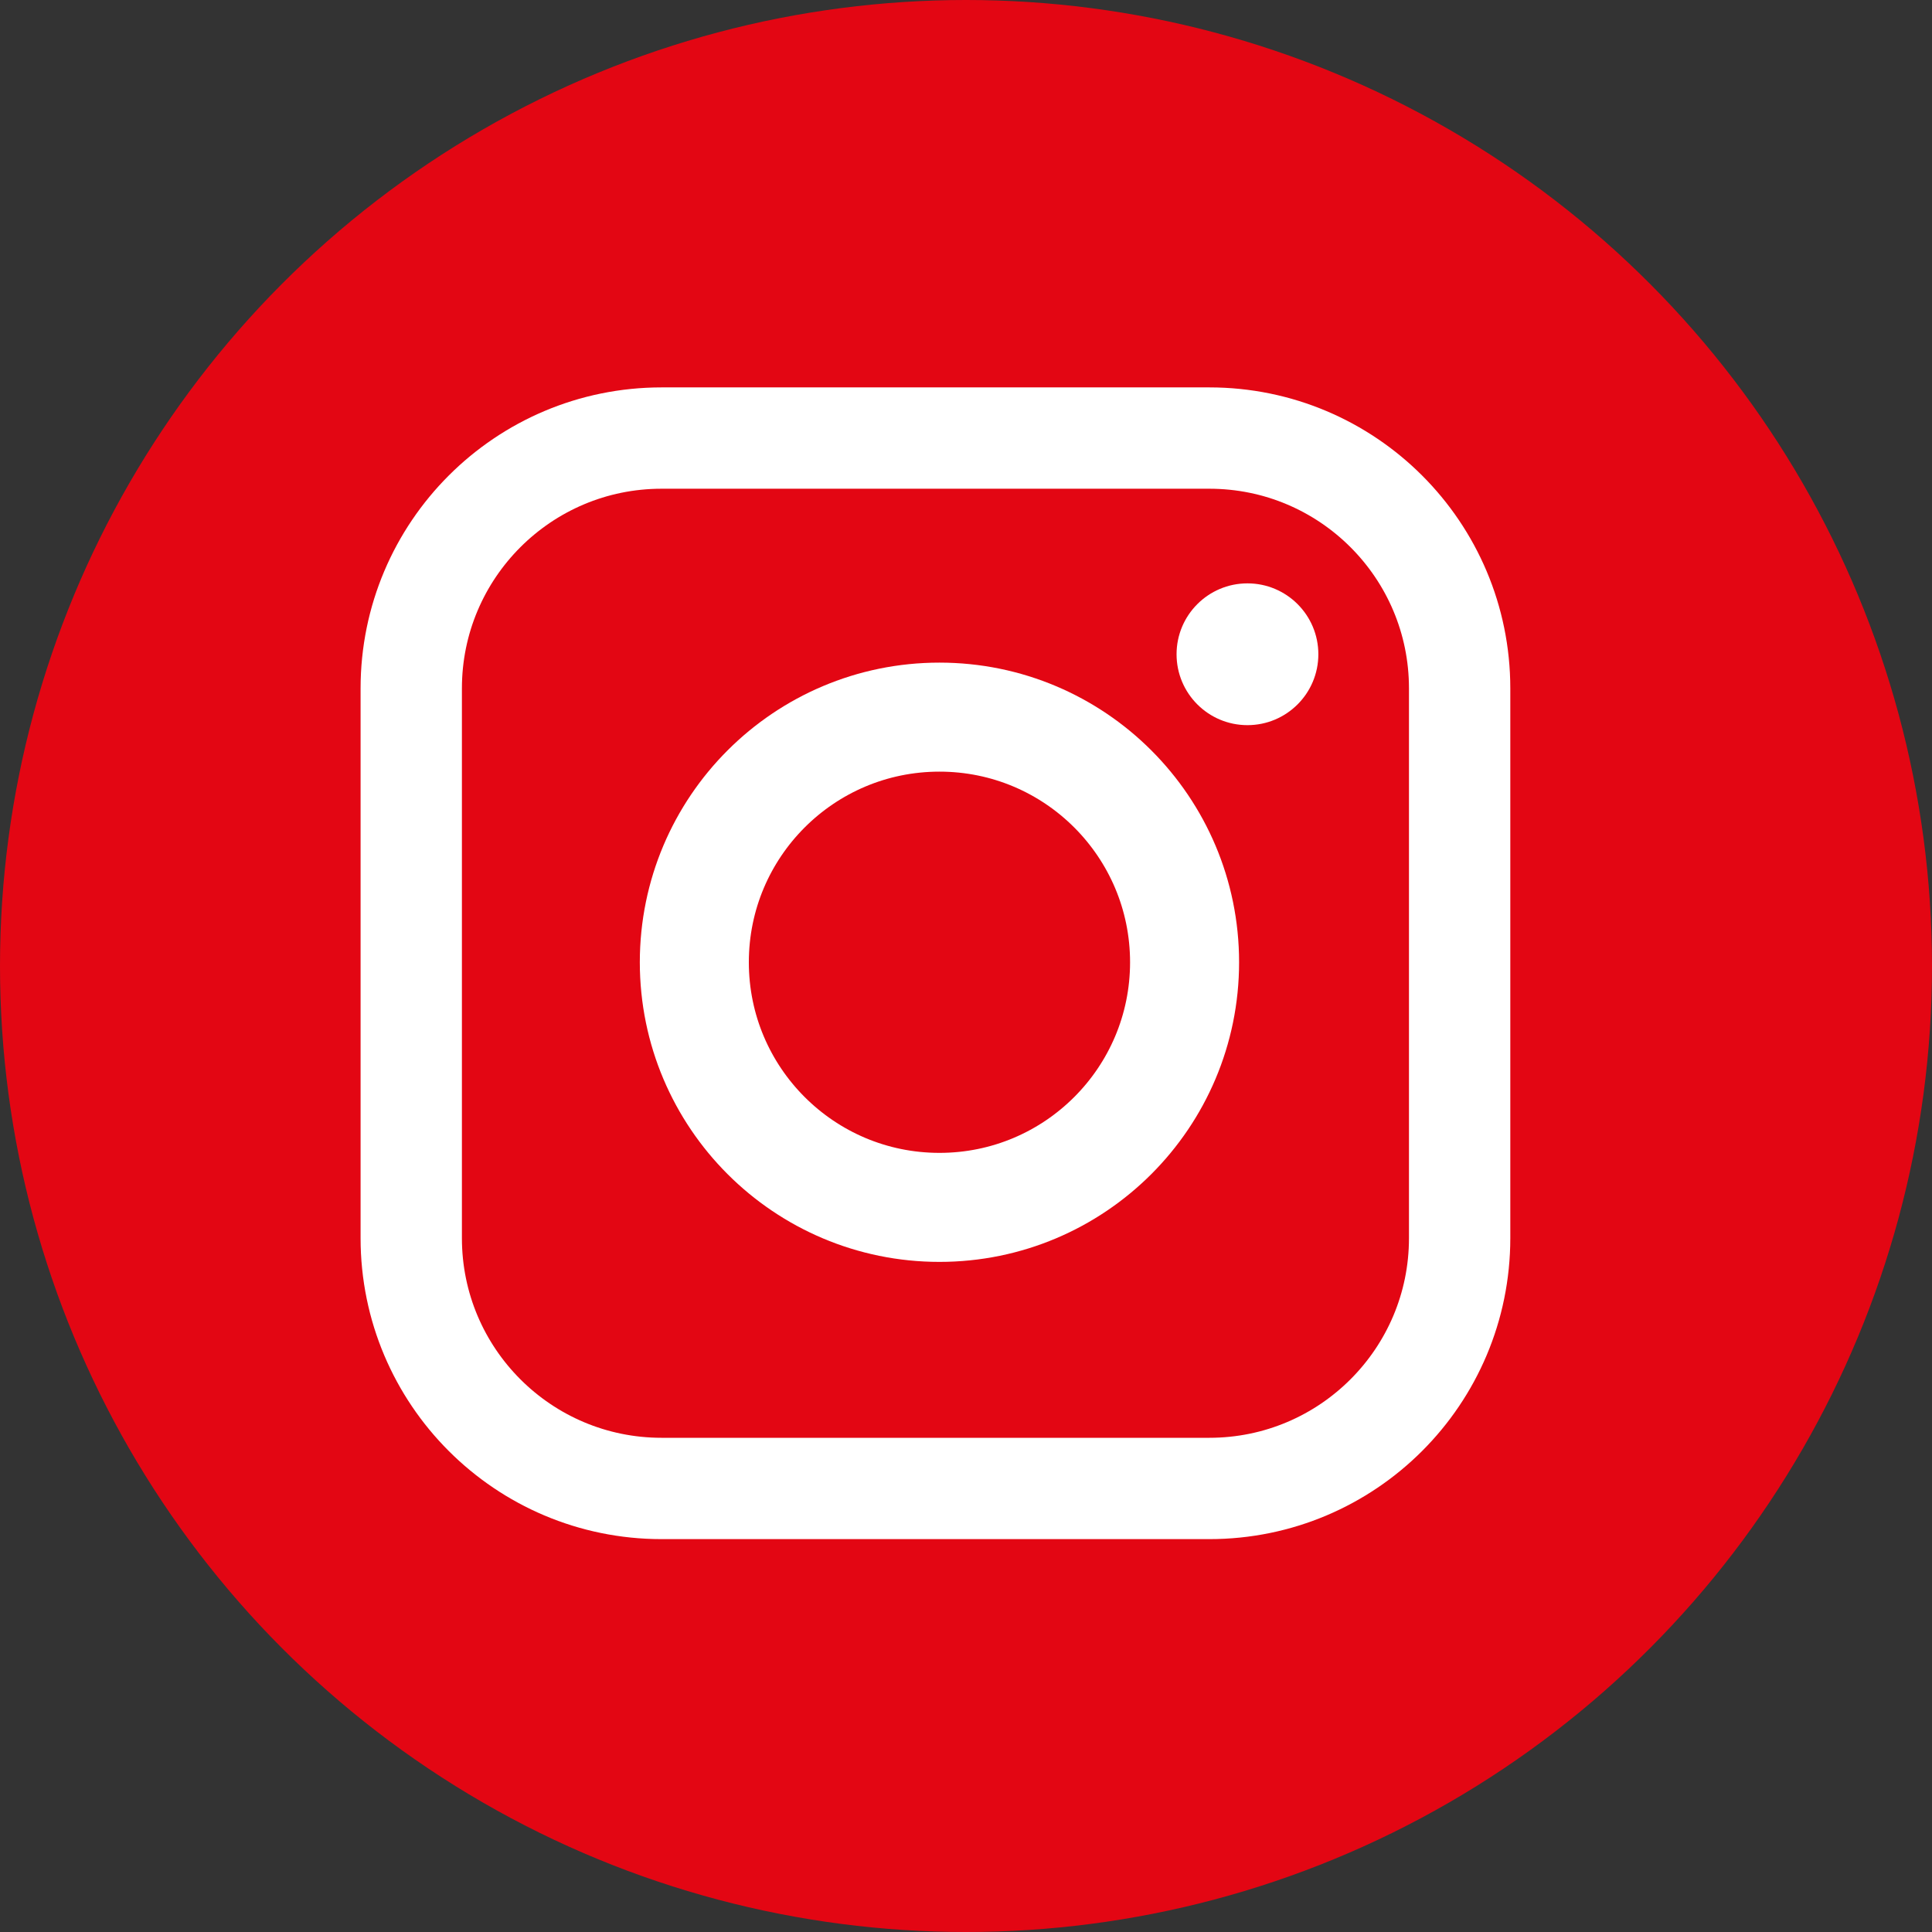 <svg width="308" height="308" viewBox="0 0 308 308" fill="none" xmlns="http://www.w3.org/2000/svg">
<rect x="0" y="0" width="308" height="308" fill="#333333" stroke="none"/>
<circle cx="154" cy="154" r="154" fill="#E30613"/>
<circle cx="149.768" cy="153.403" r="39.078" stroke="white" stroke-width="17.38"/>
<circle cx="198.87" cy="104.302" r="11.302" fill="white"/>
<path d="M65.561 109.74C65.561 87.701 83.427 69.836 105.466 69.836H192.792C214.83 69.836 232.696 87.701 232.696 109.74V197.386C232.696 219.425 214.83 237.291 192.792 237.291H105.466C83.427 237.291 65.561 219.425 65.561 197.386V109.74Z" stroke="white" stroke-width="16.154"/>
</svg>
